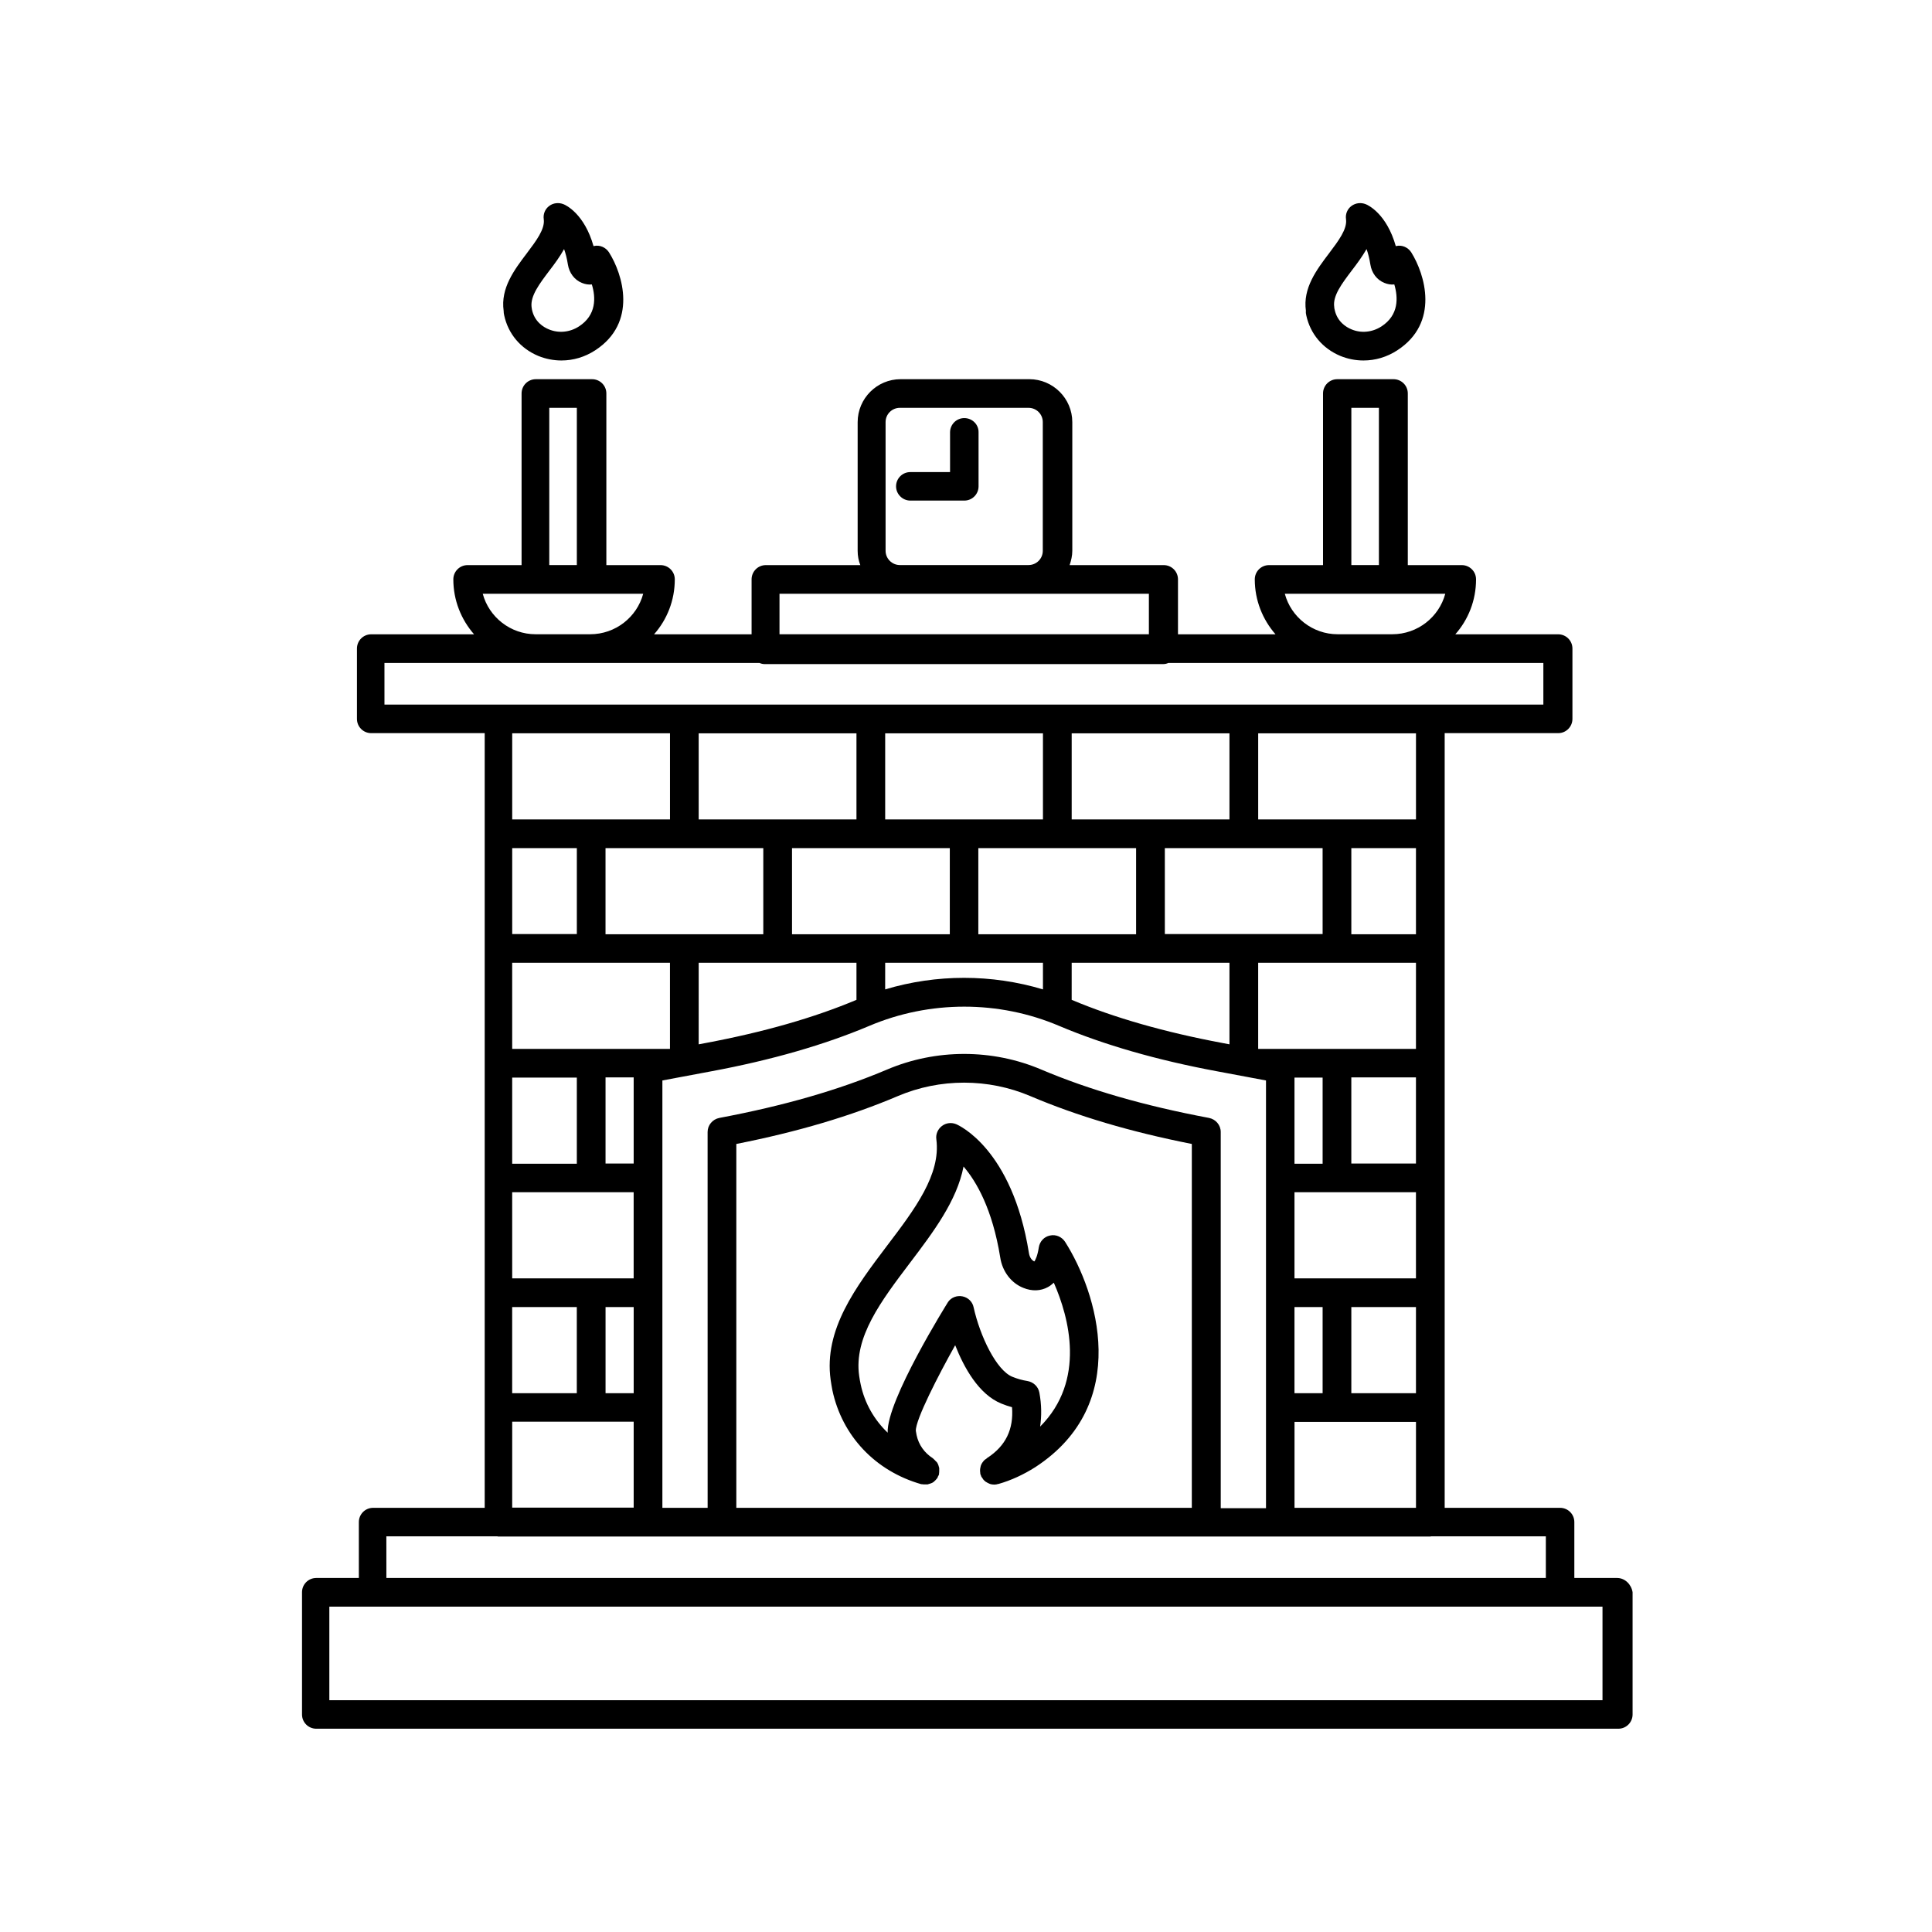 <?xml version="1.0" encoding="UTF-8"?>
<!-- Uploaded to: ICON Repo, www.iconrepo.com, Generator: ICON Repo Mixer Tools -->
<svg fill="#000000" width="800px" height="800px" version="1.1" viewBox="144 144 512 512" xmlns="http://www.w3.org/2000/svg">
 <g>
  <path d="m572.55 562.18h-11.336v-14.812c0-2.117-1.715-3.777-3.777-3.777h-30.582v-205.3h30.078c2.117 0 3.777-1.715 3.777-3.777v-18.641c0-2.117-1.715-3.777-3.777-3.777h-27.258c3.426-3.879 5.492-8.969 5.492-14.559 0-2.117-1.715-3.777-3.777-3.777h-14.309v-45.492c0-2.117-1.715-3.777-3.777-3.777h-14.914c-2.117 0-3.777 1.715-3.777 3.777v45.492h-14.309c-2.117 0-3.777 1.715-3.777 3.777 0 5.543 2.066 10.629 5.492 14.559h-25.844v-14.559c0-2.117-1.715-3.777-3.777-3.777h-24.938c0.402-1.211 0.707-2.469 0.707-3.777v-34.109c0-6.297-5.141-11.387-11.387-11.387h-34.109c-6.297 0-11.387 5.141-11.387 11.387v34.109c0 1.359 0.25 2.621 0.707 3.777h-25.039c-2.117 0-3.777 1.715-3.777 3.777v14.559h-25.844c3.426-3.879 5.492-8.969 5.492-14.559 0-2.117-1.715-3.777-3.777-3.777h-14.359v-45.492c0-2.117-1.715-3.777-3.777-3.777h-14.914c-2.117 0-3.777 1.715-3.777 3.777v45.492h-14.309c-2.117 0-3.777 1.715-3.777 3.777 0 5.543 2.066 10.629 5.492 14.559h-27.258c-2.117 0-3.777 1.715-3.777 3.777v18.641c0 2.117 1.715 3.777 3.777 3.777h30.078v205.3h-29.574c-2.117 0-3.777 1.715-3.777 3.777v14.812h-11.285c-2.117 0-3.777 1.715-3.777 3.777v32.395c0 2.117 1.715 3.777 3.777 3.777h345.06c2.117 0 3.777-1.715 3.777-3.777v-32.395c-0.316-2.066-2.031-3.777-4.094-3.777zm-292.82-48.973v-22.824h17.129v22.824zm45.645-144.44h20.906v22.824h-41.812v-22.824zm3.781-30.43h41.816v22.824h-41.812zm91.238 0v22.824h-41.812v-22.824zm49.426 0v22.824h-41.812v-22.824zm17.23 174.87v-22.824h7.457v22.824zm-27.207 30.383h-120.71v-96.43c16.324-3.223 30.379-7.406 42.824-12.695 11.133-4.734 23.93-4.734 35.066 0 12.445 5.289 26.5 9.473 42.824 12.695zm-159.2-60.812h-20.906l-0.004-22.82h32.191v22.824zm-20.91-83.633h20.859 0.051 20.906v22.824h-41.812zm95.07-30.379h20.906v22.824h-41.812l-0.004-22.824zm49.371 0h20.906v22.824h-41.812v-22.824zm95.07 53.203h-41.812v-22.824h20.906 0.051 20.859zm0 60.809h-32.191v-22.82h32.191zm-17.129-30.43v-22.824h17.129v22.824zm-205.25-22.773v22.824h-17.129v-22.824zm15.066 22.773h-7.457v-22.824h7.457zm17.23-53.203h41.812v9.824c-11.234 4.734-24.637 8.566-39.953 11.438l-1.863 0.352zm49.422 0h41.812v7.055c-13.602-4.082-28.215-4.082-41.816 0zm49.426 0h41.812v21.613l-1.863-0.352c-15.316-2.871-28.719-6.699-39.953-11.438zm66.5 30.43v22.824h-7.457v-22.824zm7.609 60.812h17.129v22.824h-17.129zm17.129-121.62v22.824h-17.129v-22.824zm-24.738 22.773h-41.812l-0.004-22.773h41.812zm-197.64 0h-17.129v-22.773h17.129zm7.609 98.848h7.457v22.824h-7.457zm15.062 26.652v-0.051-0.051-30.277-0.051-0.051-30.277-0.051-0.051-25.844l12.898-2.418c16.02-2.973 30.129-7.055 41.918-12.043 16.02-6.801 34.359-6.801 50.332 0 11.789 4.988 25.895 9.07 41.918 12.043l12.898 2.418v25.844 0.051 0.051 30.328 0.051 0.051 30.328 0.051 0.051 26.551h-11.992l-0.004-99.707c0-1.812-1.309-3.375-3.125-3.727-17.129-3.223-31.641-7.406-44.387-12.797-13-5.543-27.961-5.543-40.961 0-12.746 5.391-27.258 9.574-44.387 12.797-1.812 0.352-3.125 1.914-3.125 3.727l0.008 99.605h-11.992zm167.52 26.551v-22.773h32.191v22.773zm32.191-182.43h-20.906-0.051-20.859v-22.824h41.816zm-17.129-109.08h7.305v41.664h-7.305zm-17.633 49.273h13.754 0.051 0.051 14.812 0.051 0.051 13.754c-1.664 6.195-7.356 10.73-14.055 10.73h-14.461c-6.652 0-12.348-4.531-14.008-10.73zm-105.8-11.387v-34.109c0-2.117 1.715-3.777 3.777-3.777h34.109c2.117 0 3.777 1.715 3.777 3.777v34.109c0 2.117-1.715 3.777-3.777 3.777h-34.109c-2.066 0.004-3.777-1.711-3.777-3.777zm-28.113 11.387h97.891v10.73h-97.891zm-61.012-49.273h7.305v41.664h-7.305zm-17.633 49.273h13.754 0.051 0.051 14.812 0.051 0.051 13.754c-1.664 6.195-7.356 10.73-14.055 10.73h-14.461c-6.652 0-12.344-4.531-14.008-10.73zm-26.047 18.34h99.402c0.453 0.203 0.906 0.301 1.41 0.301h105.5c0.504 0 1.008-0.102 1.41-0.301h99.402v11.035h-307.12zm75.672 18.641v22.824h-20.859-0.051-20.906v-22.824zm-41.816 182.43h32.191v22.773h-32.195zm-33.352 30.379h29.422c0.051 0 0.102 0.051 0.152 0.051h247.12c0.051 0 0.102-0.051 0.152-0.051h30.43v11.035h-307.27zm322.34 43.43h-337.45v-24.789h337.4v24.789z"/>
  <path d="m397.38 441.91c-1.258-0.504-2.672-0.352-3.777 0.504-1.059 0.805-1.664 2.168-1.461 3.527 1.211 9.32-5.691 18.488-13.047 28.164-8.262 10.934-16.828 22.219-14.965 35.57 0.102 0.906 0.301 1.762 0.453 2.719 2.57 12.141 11.387 21.461 23.578 24.938h0.203c0.25 0.051 0.504 0.051 0.754 0.051h0.707c0.203-0.051 0.402-0.152 0.656-0.203 0.25-0.102 0.504-0.152 0.707-0.301 0.203-0.102 0.352-0.25 0.504-0.402 0.203-0.203 0.402-0.352 0.555-0.605l0.152-0.152c0.102-0.152 0.102-0.352 0.203-0.504 0.102-0.152 0.203-0.301 0.25-0.504v-0.203c0.051-0.25 0.051-0.504 0.051-0.754v-0.707c-0.051-0.25-0.152-0.453-0.203-0.707-0.102-0.25-0.152-0.453-0.301-0.656-0.102-0.203-0.301-0.352-0.453-0.504-0.203-0.203-0.352-0.402-0.555-0.555-0.051-0.051-0.102-0.102-0.152-0.152-2.266-1.461-3.777-3.578-4.332-6.144l-0.203-1.16c-0.102-2.922 5.996-14.762 10.43-22.672 2.316 5.894 6.246 13.047 12.242 15.469 0.957 0.402 1.914 0.707 2.82 0.957 0.453 5.844-1.664 10.227-6.5 13.402-0.152 0.051-0.203 0.203-0.301 0.25-0.156 0.109-0.359 0.211-0.559 0.41-0.152 0.152-0.301 0.352-0.453 0.555-0.152 0.203-0.25 0.402-0.352 0.605-0.102 0.203-0.152 0.453-0.203 0.707-0.051 0.25-0.102 0.453-0.102 0.707 0 0.25 0 0.504 0.051 0.754 0 0.152 0 0.25 0.051 0.402s0.102 0.25 0.152 0.352c0.051 0.102 0.051 0.203 0.102 0.301 0.051 0.102 0.152 0.152 0.203 0.25 0.102 0.152 0.152 0.25 0.25 0.402 0.152 0.203 0.301 0.352 0.504 0.504 0.102 0.102 0.203 0.203 0.352 0.25 0.203 0.152 0.453 0.25 0.656 0.352 0.102 0.051 0.25 0.102 0.352 0.152 0.352 0.102 0.656 0.152 1.008 0.152h0.102 0.051c0.301 0 0.605-0.051 0.906-0.152h0.102c3.375-0.957 6.648-2.469 9.824-4.484 25.645-16.727 16.375-46.352 7.859-59.703-0.855-1.309-2.418-2.016-3.981-1.664-1.562 0.301-2.719 1.562-2.973 3.125-0.352 2.316-0.906 3.324-1.16 3.727h-0.051c-0.707-0.301-1.258-1.16-1.41-2.215-4.434-27.652-18.691-33.898-19.297-34.152zm24.332 43.18c0.555-0.301 1.059-0.707 1.562-1.16 4.031 9.168 8.566 25.895-3.629 38.137 0.402-2.769 0.402-5.793-0.203-9.02-0.301-1.613-1.613-2.82-3.223-3.074-1.258-0.203-2.57-0.555-3.93-1.109-4.231-1.715-8.566-10.73-10.277-18.438-0.301-1.461-1.461-2.57-2.922-2.871-1.461-0.301-2.973 0.25-3.828 1.461-0.152 0.25-16.375 26.148-16.02 34.66-3.578-3.426-6.098-7.809-7.152-12.797-0.152-0.754-0.301-1.461-0.402-2.266-1.461-10.227 5.793-19.801 13.453-29.926 6.144-8.113 12.445-16.426 14.207-25.543 3.426 3.981 7.656 11.285 9.723 24.082 0.555 3.727 2.922 6.801 6.098 8.062 2.312 0.957 4.629 0.855 6.543-0.199z"/>
  <path d="m399.55 254.8c-2.117 0-3.777 1.715-3.777 3.777v10.531h-10.531c-2.117 0-3.777 1.715-3.777 3.777 0 2.066 1.715 3.777 3.777 3.777h14.309c2.117 0 3.777-1.715 3.777-3.777v-14.309c0.051-2.066-1.664-3.777-3.777-3.777z"/>
  <path d="m277.62 227.59c1.059 4.887 4.332 8.766 9.02 10.73 1.965 0.805 4.082 1.211 6.144 1.211 3.125 0 6.195-0.906 8.918-2.672 11.336-7.356 7.356-20.203 3.68-25.996-0.855-1.309-2.418-2.016-3.981-1.664-0.051 0-0.102 0-0.102 0.051-2.418-8.566-7.305-10.883-7.961-11.133-1.258-0.504-2.719-0.352-3.777 0.453-1.109 0.805-1.664 2.168-1.461 3.527 0.352 2.621-2.016 5.742-4.484 9.02-3.273 4.332-7.004 9.219-6.144 15.266-0.004 0.402 0.047 0.805 0.148 1.207zm11.988-11.891c1.359-1.762 2.769-3.68 3.879-5.691 0.402 1.109 0.754 2.469 1.008 4.082 0.352 2.215 1.715 4.082 3.727 4.887 0.855 0.352 1.762 0.504 2.621 0.402 1.059 3.426 1.258 8.113-3.426 11.133-2.418 1.562-5.391 1.863-8.012 0.754-1.359-0.555-3.777-2.016-4.434-5.238-0.051-0.203-0.051-0.402-0.102-0.656-0.352-2.969 2.117-6.195 4.738-9.672z"/>
  <path d="m490.18 227.59c1.059 4.887 4.332 8.766 9.02 10.73 1.965 0.805 4.031 1.211 6.144 1.211 3.125 0 6.195-0.906 8.918-2.672 11.336-7.356 7.356-20.203 3.727-25.996-0.855-1.309-2.418-2.016-3.981-1.664-0.051 0-0.102 0-0.102 0.051-2.418-8.566-7.305-10.883-7.961-11.133-1.258-0.504-2.672-0.352-3.777 0.453-1.109 0.805-1.664 2.168-1.461 3.527 0.352 2.621-2.016 5.742-4.484 9.02-3.273 4.332-7.004 9.219-6.144 15.266-0.051 0.402 0 0.805 0.102 1.207zm12.043-11.891c1.359-1.762 2.769-3.68 3.93-5.691 0.402 1.109 0.754 2.469 1.008 4.082 0.352 2.266 1.715 4.082 3.727 4.887 0.855 0.352 1.762 0.504 2.621 0.402 1.008 3.426 1.258 8.113-3.426 11.133-2.418 1.562-5.391 1.863-7.961 0.754-1.359-0.555-3.777-2.016-4.434-5.238-0.051-0.203-0.102-0.402-0.102-0.656-0.453-2.969 2.016-6.195 4.637-9.672z"/>
 </g>
</svg>